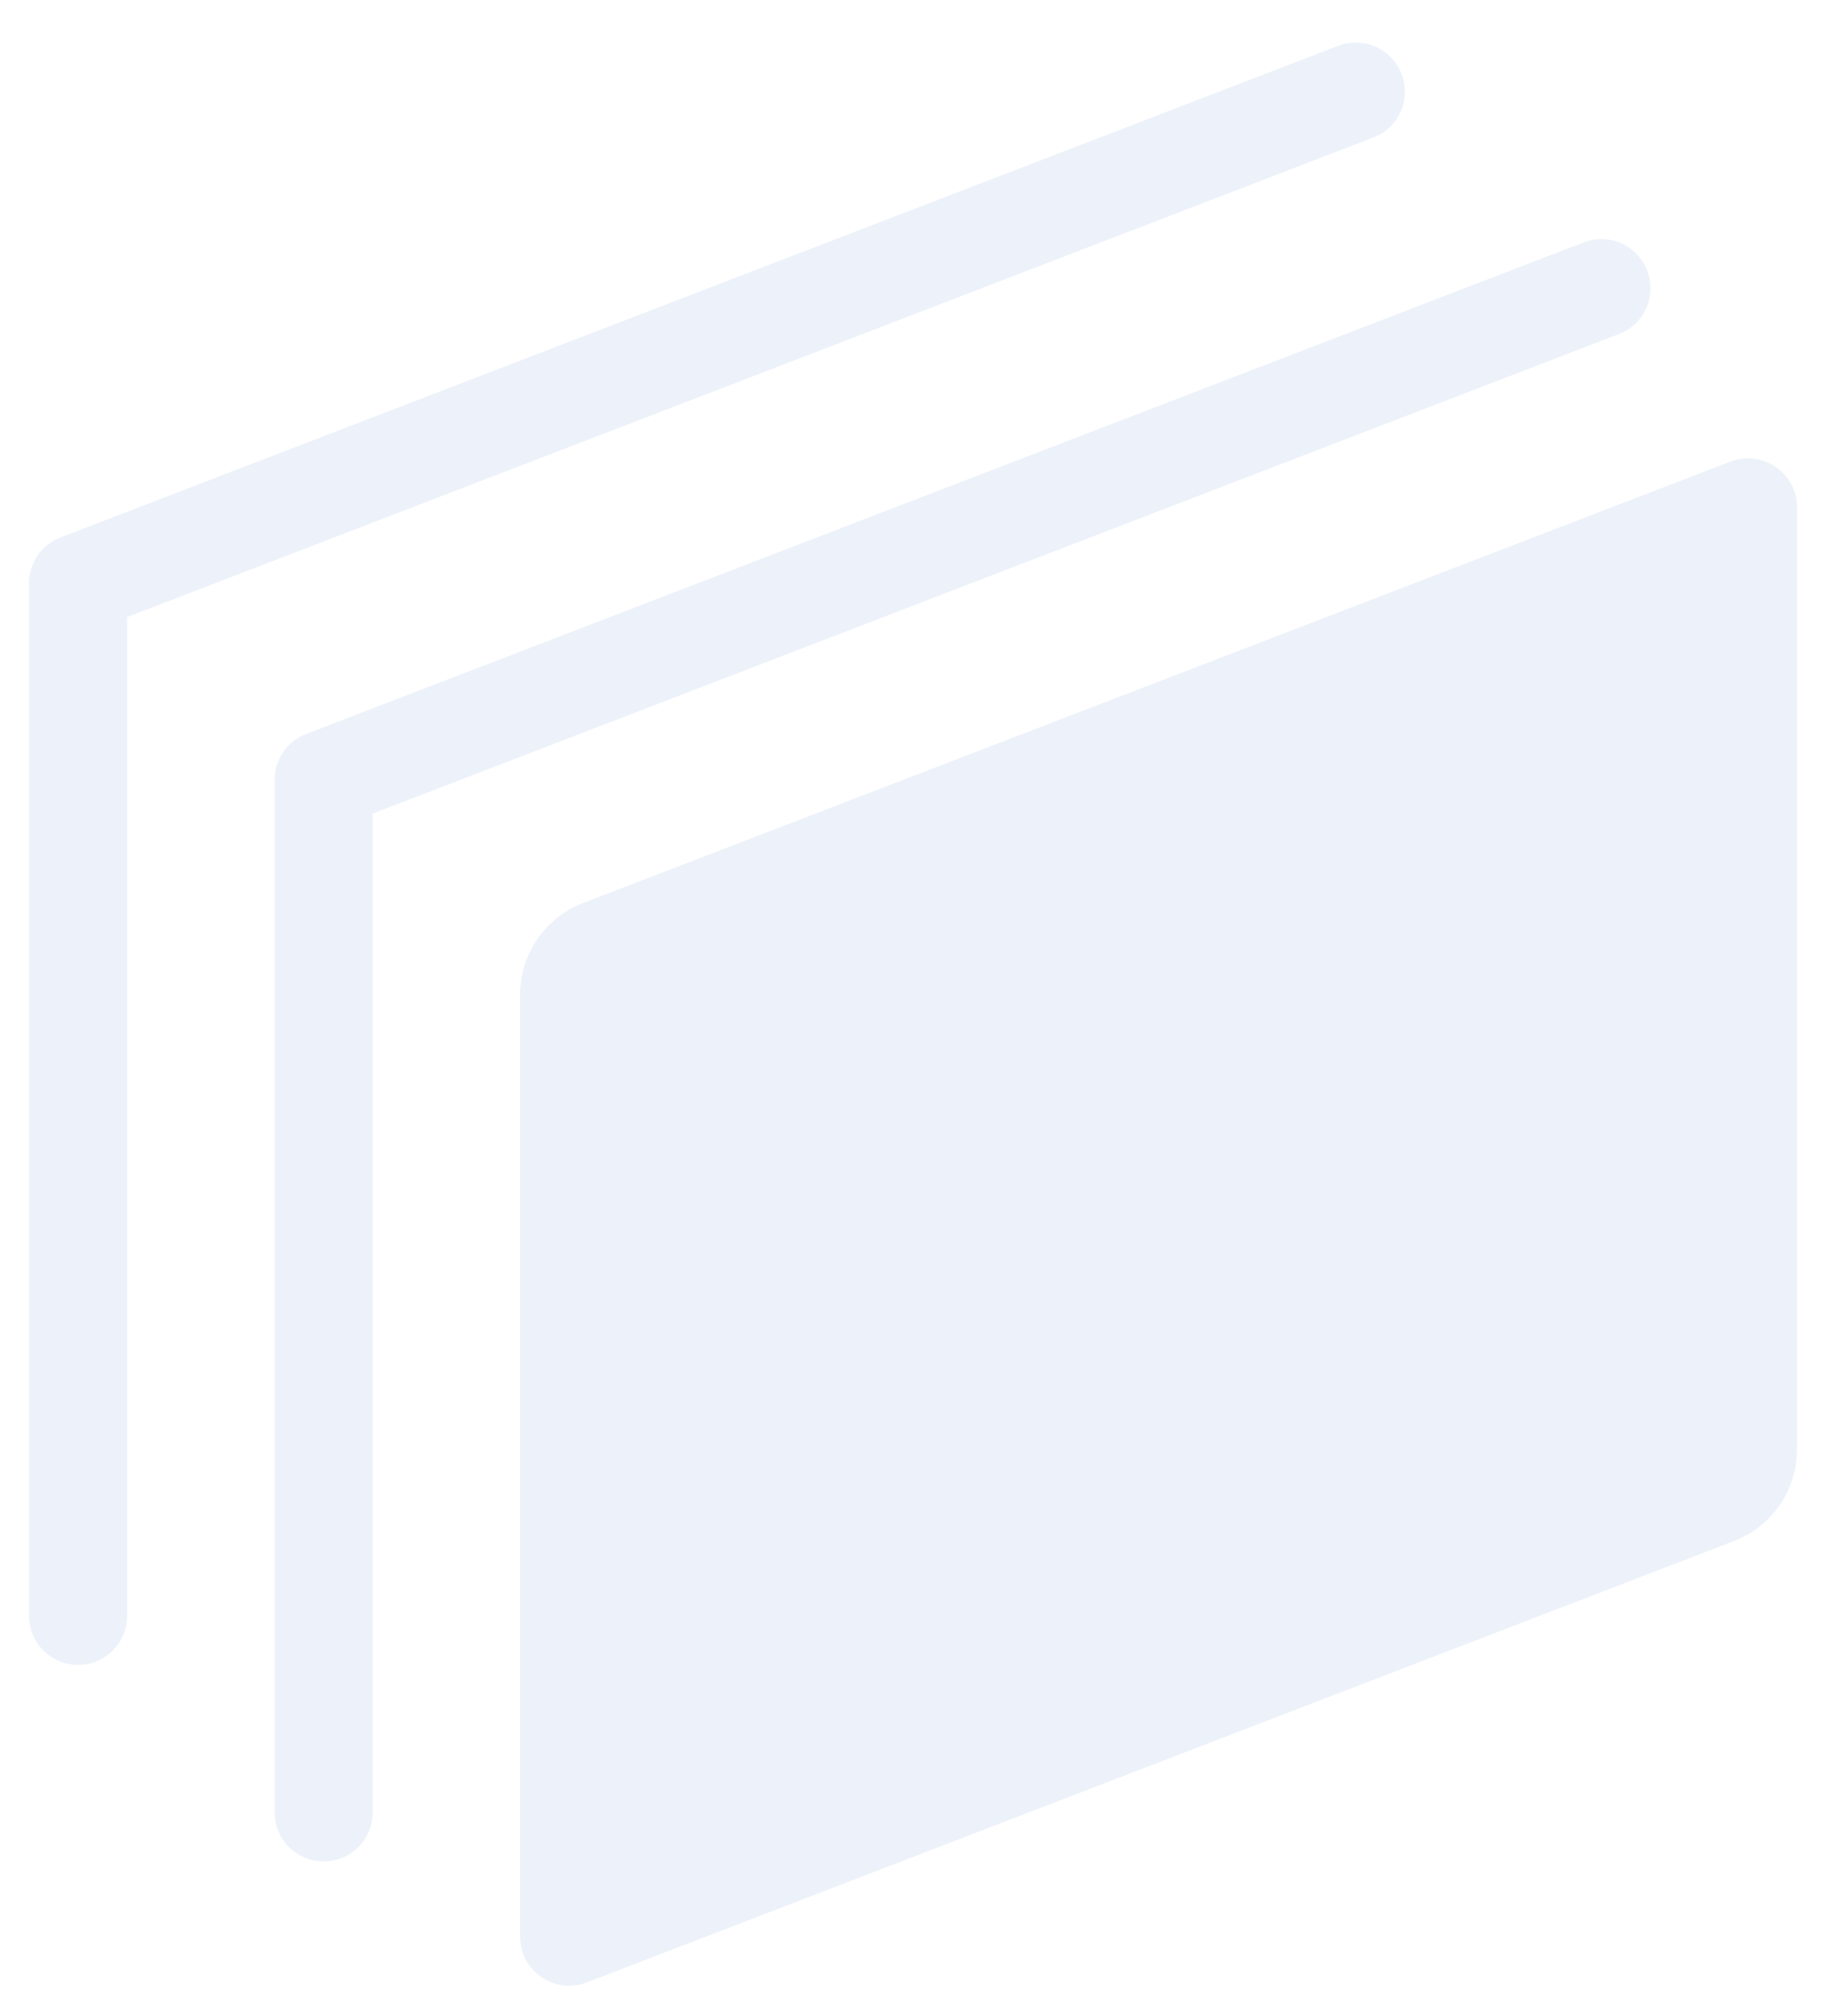 <svg width="29" height="32" viewBox="0 0 29 32" fill="none" xmlns="http://www.w3.org/2000/svg">
<g filter="url(#filter0_ii_3124_2507)">
<path d="M21.521 0.675C21.425 0.677 21.329 0.696 21.24 0.732L0.96 8.532C0.813 8.588 0.686 8.688 0.597 8.818C0.508 8.948 0.46 9.102 0.46 9.26V25.64C0.459 25.743 0.478 25.846 0.516 25.942C0.555 26.038 0.612 26.125 0.684 26.199C0.757 26.272 0.844 26.331 0.939 26.371C1.034 26.411 1.137 26.431 1.24 26.431C1.343 26.431 1.446 26.411 1.541 26.371C1.636 26.331 1.723 26.272 1.795 26.199C1.868 26.125 1.925 26.038 1.964 25.942C2.002 25.846 2.021 25.743 2.02 25.64V9.796L21.8 2.188C21.973 2.125 22.119 2.002 22.21 1.842C22.302 1.682 22.333 1.495 22.3 1.314C22.267 1.133 22.17 0.969 22.028 0.852C21.885 0.735 21.706 0.673 21.521 0.675ZM25.422 3.795C25.325 3.797 25.229 3.816 25.14 3.852L4.86 11.652C4.713 11.709 4.586 11.808 4.497 11.938C4.408 12.068 4.36 12.222 4.36 12.38V28.76C4.359 28.863 4.378 28.966 4.416 29.062C4.455 29.158 4.512 29.245 4.584 29.319C4.657 29.392 4.744 29.451 4.839 29.491C4.934 29.531 5.037 29.551 5.14 29.551C5.243 29.551 5.346 29.531 5.441 29.491C5.536 29.451 5.623 29.392 5.695 29.319C5.768 29.245 5.825 29.158 5.864 29.062C5.902 28.966 5.921 28.863 5.92 28.76V12.916L25.7 5.308C25.873 5.245 26.019 5.123 26.11 4.963C26.201 4.802 26.233 4.615 26.2 4.434C26.166 4.253 26.07 4.089 25.928 3.972C25.785 3.855 25.606 3.793 25.422 3.795ZM27.672 7.281C27.608 7.288 27.544 7.304 27.48 7.328L9.259 14.336C8.657 14.568 8.26 15.145 8.26 15.791V30.745C8.26 31.293 8.809 31.668 9.32 31.472L27.541 24.464C28.143 24.232 28.54 23.655 28.54 23.009V8.055C28.54 7.576 28.119 7.229 27.672 7.281Z" fill="#EDF2FA"/>
</g>
<defs>
<filter id="filter0_ii_3124_2507" x="-0.04" y="0.175" width="29.08" height="31.849" filterUnits="userSpaceOnUse" color-interpolation-filters="sRGB">
<feFlood flood-opacity="0" result="BackgroundImageFix"/>
<feBlend mode="normal" in="SourceGraphic" in2="BackgroundImageFix" result="shape"/>
<feColorMatrix in="SourceAlpha" type="matrix" values="0 0 0 0 0 0 0 0 0 0 0 0 0 0 0 0 0 0 127 0" result="hardAlpha"/>
<feOffset dx="-0.5" dy="0.5"/>
<feGaussianBlur stdDeviation="0.25"/>
<feComposite in2="hardAlpha" operator="arithmetic" k2="-1" k3="1"/>
<feColorMatrix type="matrix" values="0 0 0 0 1 0 0 0 0 1 0 0 0 0 1 0 0 0 1 0"/>
<feBlend mode="normal" in2="shape" result="effect1_innerShadow_3124_2507"/>
<feColorMatrix in="SourceAlpha" type="matrix" values="0 0 0 0 0 0 0 0 0 0 0 0 0 0 0 0 0 0 127 0" result="hardAlpha"/>
<feOffset dx="0.5" dy="-0.5"/>
<feGaussianBlur stdDeviation="0.25"/>
<feComposite in2="hardAlpha" operator="arithmetic" k2="-1" k3="1"/>
<feColorMatrix type="matrix" values="0 0 0 0 0.251 0 0 0 0 0.302 0 0 0 0 0.388 0 0 0 0.05 0"/>
<feBlend mode="normal" in2="effect1_innerShadow_3124_2507" result="effect2_innerShadow_3124_2507"/>
</filter>
</defs>
</svg>
